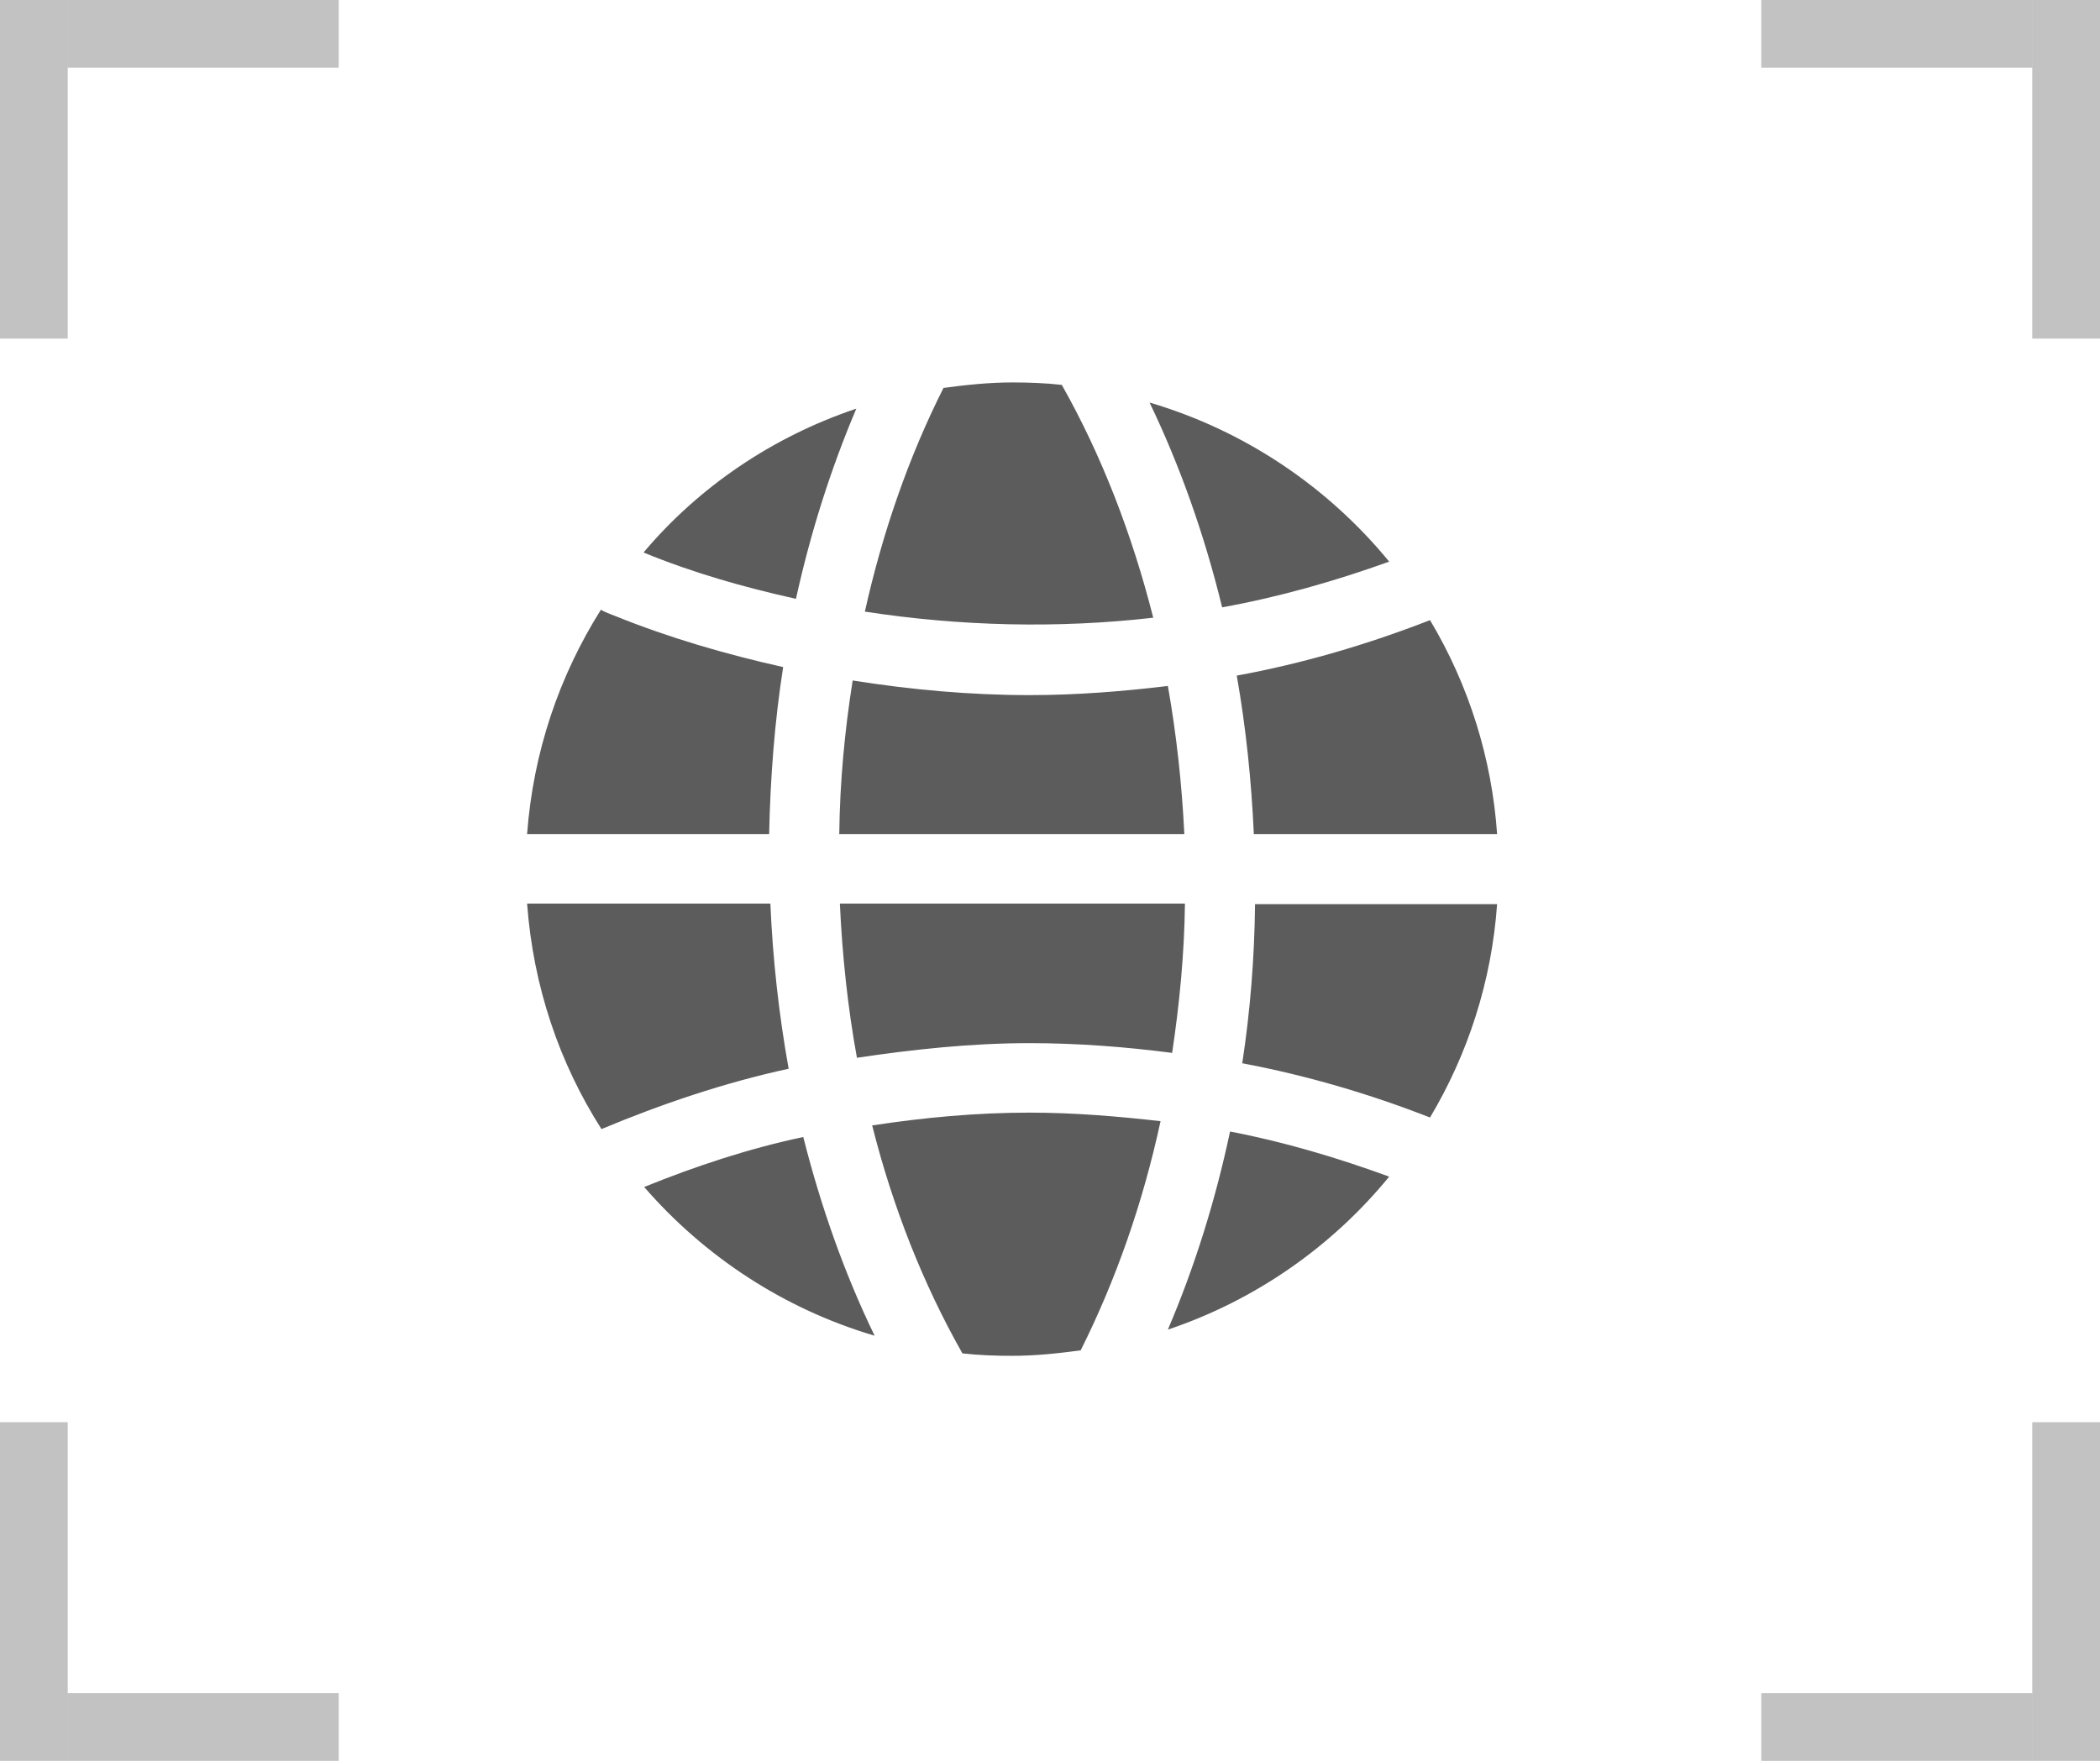 <svg width="31" height="26" viewBox="0 0 31 26" fill="none" xmlns="http://www.w3.org/2000/svg">
<rect opacity="0.3" x="0.25" y="0.25" width="0.5" height="4.5" stroke="#333333" stroke-width="0.5"/>
<rect opacity="0.3" x="1.25" y="0.25" width="3.5" height="0.5" stroke="#333333" stroke-width="0.5"/>
<rect opacity="0.3" x="30.25" y="0.25" width="0.5" height="4.5" stroke="#333333" stroke-width="0.5"/>
<rect opacity="0.3" x="26.25" y="0.25" width="3.5" height="0.5" stroke="#333333" stroke-width="0.5"/>
<rect opacity="0.3" x="0.25" y="21.25" width="0.5" height="4.5" stroke="#333333" stroke-width="0.5"/>
<rect opacity="0.3" x="1.25" y="25.25" width="3.5" height="0.5" stroke="#333333" stroke-width="0.5"/>
<rect opacity="0.3" x="30.25" y="21.25" width="0.5" height="4.5" stroke="#333333" stroke-width="0.5"/>
<rect opacity="0.3" x="26.25" y="25.25" width="3.5" height="0.5" stroke="#333333" stroke-width="0.5"/>
<g opacity="0.8">
<path d="M18.509 12.316C18.473 11.524 18.392 10.741 18.257 9.976C19.238 9.796 20.183 9.517 21.11 9.157C21.684 10.118 22.023 11.2 22.1 12.316H18.509ZM9.077 9.094C9.878 9.418 10.715 9.661 11.561 9.85C11.435 10.651 11.372 11.479 11.354 12.316H7.781C7.871 11.101 8.258 9.976 8.87 9.004C8.933 9.04 9.005 9.067 9.077 9.094ZM11.372 13.342C11.408 14.17 11.498 14.98 11.642 15.781C10.688 15.988 9.761 16.303 8.879 16.672C8.258 15.7 7.871 14.566 7.781 13.342H11.372ZM12.398 13.342H17.492C17.483 14.089 17.411 14.827 17.303 15.547C16.61 15.457 15.908 15.403 15.197 15.403C14.342 15.403 13.496 15.493 12.65 15.619C12.515 14.881 12.434 14.116 12.398 13.342ZM12.389 12.316C12.398 11.542 12.47 10.786 12.587 10.048C13.442 10.183 14.315 10.264 15.197 10.264C15.89 10.264 16.565 10.21 17.24 10.129C17.366 10.84 17.447 11.578 17.483 12.316H12.389ZM20.507 8.293C19.706 8.581 18.887 8.815 18.041 8.968C17.78 7.897 17.42 6.88 16.97 5.944C18.374 6.358 19.598 7.186 20.507 8.293ZM15.674 5.683C16.259 6.718 16.709 7.879 17.024 9.121C15.611 9.283 14.171 9.247 12.767 9.031C13.028 7.861 13.415 6.745 13.928 5.728C14.261 5.683 14.603 5.647 14.945 5.647C15.188 5.647 15.431 5.656 15.674 5.683ZM12.641 6.034C12.263 6.925 11.966 7.861 11.75 8.842C10.976 8.671 10.22 8.455 9.5 8.158C10.319 7.186 11.408 6.448 12.641 6.034ZM9.509 17.527C10.265 17.221 11.048 16.96 11.858 16.789C12.119 17.824 12.47 18.814 12.911 19.723C11.57 19.327 10.4 18.553 9.509 17.527ZM14.207 19.984C13.631 18.967 13.181 17.833 12.875 16.618C13.64 16.501 14.414 16.429 15.197 16.429C15.854 16.429 16.493 16.483 17.132 16.555C16.871 17.761 16.475 18.895 15.953 19.939C15.62 19.984 15.287 20.02 14.936 20.02C14.693 20.02 14.45 20.011 14.207 19.984ZM17.24 19.633C17.636 18.706 17.942 17.725 18.158 16.708C18.959 16.861 19.742 17.095 20.507 17.374C19.661 18.409 18.527 19.201 17.24 19.633ZM21.11 16.501C20.21 16.15 19.292 15.88 18.338 15.7C18.455 14.935 18.518 14.152 18.527 13.351H22.1C22.019 14.494 21.668 15.565 21.11 16.501Z" fill="#333333"/>
</g>
</svg>
